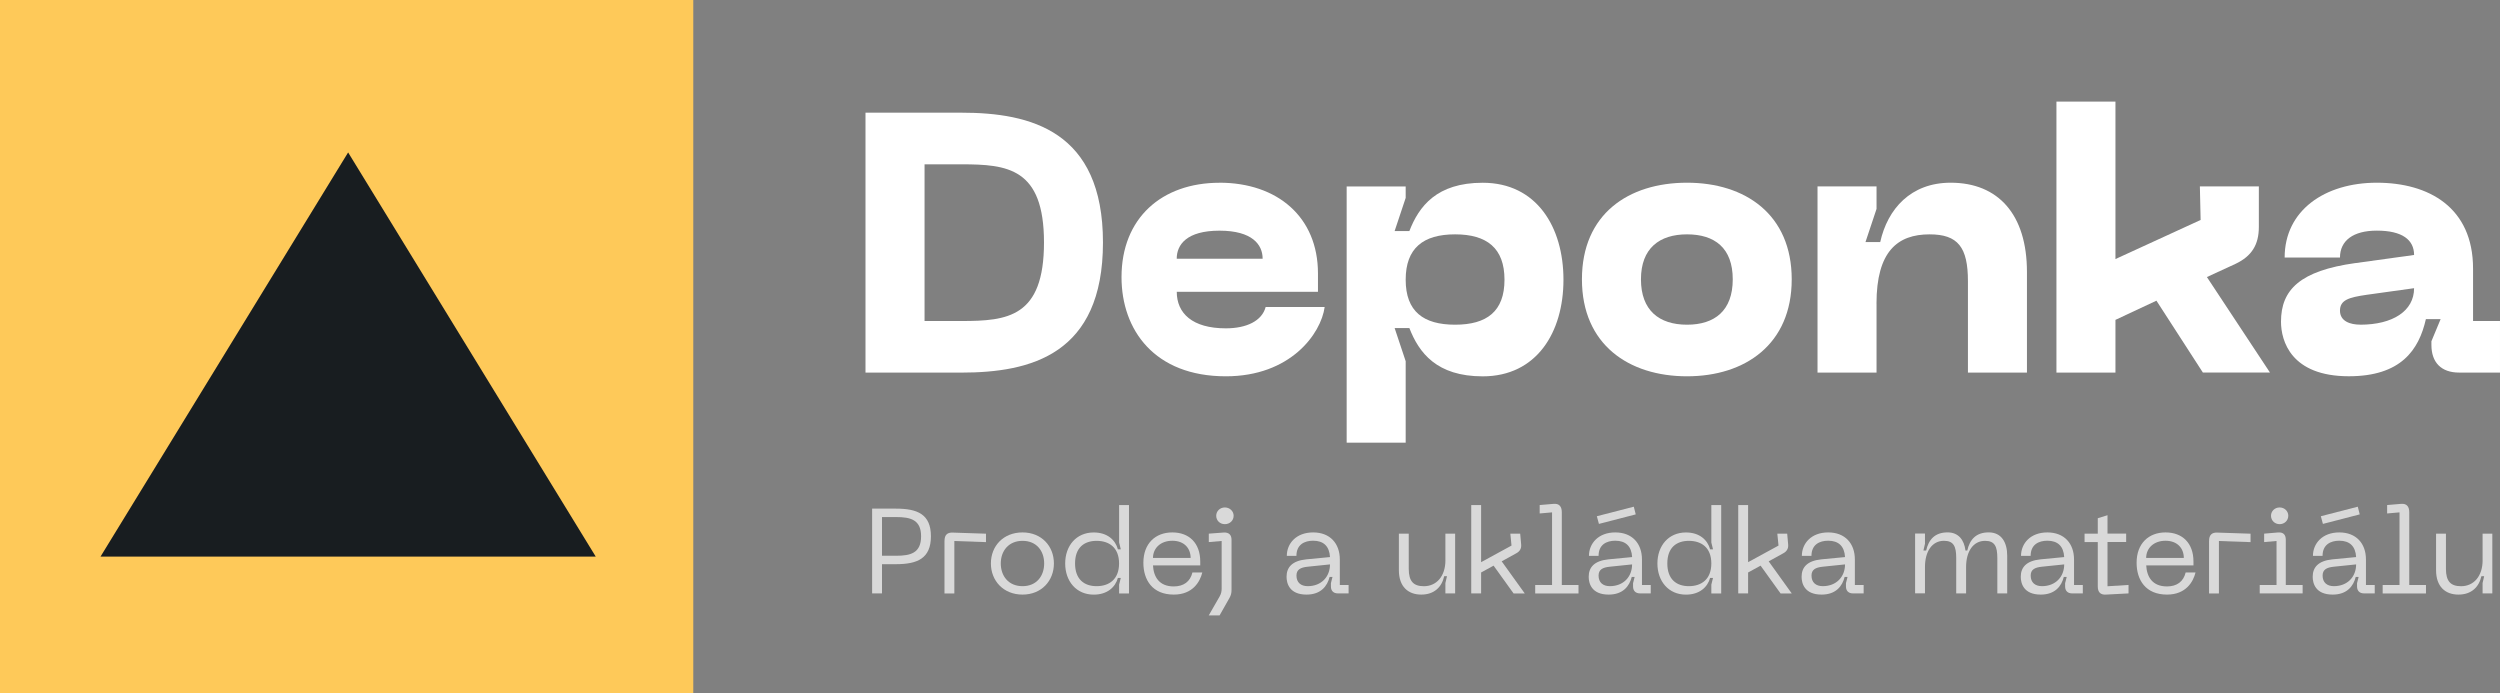<?xml version="1.0" encoding="UTF-8"?>
<svg id="Vrstva_2" data-name="Vrstva 2" xmlns="http://www.w3.org/2000/svg" viewBox="0 0 569.76 158">
  <rect x="0" y="0" width="569.76" height="158" fill="#808080" stroke="none"/>
  <defs>
    <style>
      .cls-1 {
        fill: #181d20;
      }

      .cls-1, .cls-2, .cls-3 {
        stroke-width: 0px;
      }

      .cls-2 {
        fill: #fec959;
      }

      .cls-4 {
        opacity: .7;
      }

      .cls-3 {
        fill: #fff;
      }
    </style>
  </defs>
  <g id="Vrstva_1-2" data-name="Vrstva 1">
    <g>
      <g>
        <path class="cls-3" d="M251.37,55.26c0,25.55-16.47,29.66-32.27,29.66h-21.85V25.68h21.85c15.8,0,32.27,4.12,32.27,29.58ZM237.93,55.26c0-16.97-8.32-17.81-18.82-17.81h-8.4v35.71h8.4c10.5,0,18.82-.84,18.82-17.9Z"/>
        <path class="cls-3" d="M277.93,41.64c13.19,0,22.44,7.81,22.44,20.67v4.2h-32.18c0,4.87,3.53,8.32,11.18,8.32,4.71,0,8.24-1.68,9.08-4.87h13.45c-.84,6.13-7.82,15.8-22.52,15.8-16.3,0-23.78-10.59-23.78-22.6,0-13.45,9.16-21.51,22.35-21.51ZM287.76,58.96c0-3.19-2.35-6.39-9.83-6.39s-9.75,3.19-9.75,6.39h19.58Z"/>
        <path class="cls-3" d="M320.36,42.49v2.61l-2.52,7.56h3.36c2.18-5.63,6.22-11.01,16.72-11.01,12.27,0,18.4,10.08,18.4,22.1s-6.14,22.02-18.4,22.02c-10.5,0-14.54-5.38-16.72-11.01h-3.36l2.52,7.56v18.57h-13.45v-58.4h13.45ZM331.62,74c7.23,0,11.26-3.03,11.26-10.25s-4.03-10.34-11.26-10.34-11.26,3.11-11.26,10.34,4.03,10.25,11.26,10.25Z"/>
        <path class="cls-3" d="M384.48,41.64c13.28,0,23.86,7.23,23.86,22.02s-10.59,22.1-23.86,22.1-23.95-7.23-23.95-22.1,10.59-22.02,23.95-22.02ZM384.48,74c6.3,0,10.42-3.19,10.42-10.34s-4.12-10.25-10.42-10.25-10.5,3.19-10.5,10.25,4.12,10.34,10.5,10.34Z"/>
        <path class="cls-3" d="M427.67,69.21v15.71h-13.45v-42.44h13.45v5.13l-2.52,7.56h3.36c1.68-7.56,6.97-13.53,16.05-13.53,10.84,0,17.39,7.23,17.39,20.34v22.94h-13.45v-20.84c0-7.73-2.27-10.67-8.74-10.67-7.31,0-12.1,3.87-12.1,15.8Z"/>
        <path class="cls-3" d="M491.45,68.53l-9.33,4.37v12.02h-13.45V23.16h13.45v35.88l19.41-8.91-.17-7.65h13.44v9.24c0,4.03-1.6,6.64-5.29,8.4l-6.55,3.02,14.37,21.76h-15.29l-10.59-16.39Z"/>
        <path class="cls-3" d="M536.82,59.96l13.36-1.85c0-3.45-2.69-5.55-8.49-5.55-5.38,0-8.4,2.27-8.4,6.14h-12.61c0-10.76,9.16-17.06,21.01-17.06s21.93,5.63,21.93,19.58v11.93h6.14v11.76h-9.33c-4.03,0-6.3-2.27-6.3-6.3v-.84l2.1-5.04h-3.36c-1.6,7.06-5.71,13.02-17.56,13.02-13.19,0-15.46-8.07-15.46-12.44,0-7.31,4.37-11.6,16.97-13.36ZM537.91,74c7.39,0,12.27-3.11,12.27-8.32l-10.84,1.51c-4.03.59-6.05,1.18-6.05,3.61s2.35,3.19,4.62,3.19Z"/>
      </g>
      <g class="cls-4">
        <path class="cls-3" d="M212.16,122.22c0,5.07-3.1,6.36-7.97,6.36h-3.18v6.66h-2.25v-19.32h5.43c4.88,0,7.97,1.26,7.97,6.3ZM209.92,122.22c0-3.78-2.41-4.38-5.7-4.38h-3.21v8.82h3.21c3.29,0,5.7-.6,5.7-4.44Z"/>
        <path class="cls-3" d="M215.26,123.24c0-1.29.6-1.92,1.89-1.86l7.56.25v1.92l-7.21-.25v11.95h-2.25v-12Z"/>
        <path class="cls-3" d="M233.04,121.34c4.33,0,7.15,3.12,7.15,7.07s-2.82,7.1-7.15,7.1-7.21-3.12-7.21-7.1,2.85-7.07,7.21-7.07ZM233.04,133.59c3.21,0,4.93-2.33,4.93-5.18s-1.73-5.15-4.93-5.15-4.96,2.33-4.96,5.15,1.73,5.18,4.96,5.18Z"/>
        <path class="cls-3" d="M255.05,135.24v-2l.38-1.53h-.66c-.58,2.11-2.41,3.81-5.51,3.81-3.95,0-6.5-3.04-6.5-7.1s2.55-7.07,6.5-7.07c3.1,0,4.93,1.7,5.51,3.84h.66l-.38-1.56v-8.52h2.25v20.14h-2.25ZM249.92,123.26c-2.82,0-4.91,1.53-4.91,5.15s2.08,5.18,4.91,5.18,5.12-1.53,5.12-5.18-2.3-5.15-5.12-5.15Z"/>
        <path class="cls-3" d="M267.18,121.34c3.84,0,6.36,2.44,6.36,6.63v.88h-10.77c.14,2.58,1.37,4.8,4.74,4.8,2.25,0,3.75-1.1,4.25-3.18h2.25c-.52,2.11-2.17,5.04-6.5,5.04-4.88,0-6.93-3.34-6.93-7.26,0-4.38,2.74-6.91,6.6-6.91ZM271.35,127.16c0-2.19-1.45-3.92-4.17-3.92s-4.41,1.73-4.41,3.92h8.58Z"/>
        <path class="cls-3" d="M277.95,135.95c.36-.63.47-1.15.47-1.86v-10.8l-2.93.25v-1.92l3.32-.25c1.29-.11,1.86.58,1.86,1.62v11.43c0,.71-.11,1.23-.47,1.86l-2.25,3.97h-2.47l2.47-4.3ZM277.18,117.54c0-1.04.85-1.89,1.97-1.89s2,.85,2,1.89c0,1.1-.88,1.92-2,1.92s-1.97-.82-1.97-1.92Z"/>
        <path class="cls-3" d="M297.68,127.48l5.43-.52c-.14-2.49-1.48-3.73-3.84-3.73-1.97,0-3.81.88-3.81,3.45h-2.19c0-2.82,2.14-5.34,6-5.34s6.08,2.52,6.08,6.17v5.81h2v1.92h-2.41c-1.04,0-1.62-.58-1.62-1.59v-.74l.36-1.43h-.66c-.52,2.08-1.97,4.03-5.26,4.03-3.95,0-4.55-2.63-4.55-4.06,0-2.17,1.29-3.64,4.47-3.97ZM298.04,133.59c3.1,0,5.07-2.14,5.07-4.96l-5.04.52c-1.73.17-2.6.69-2.6,2.03,0,1.56.99,2.41,2.58,2.41Z"/>
        <path class="cls-3" d="M329.41,127.68v-6.06h2.22v13.62h-2.22v-2.36l.36-1.56h-.63c-.55,2.47-2.27,4.19-5.23,4.19s-5.1-1.78-5.1-5.56v-8.33h2.25v8.03c0,2.85,1.1,3.95,3.45,3.95,2.88,0,4.91-2.27,4.91-5.92Z"/>
        <path class="cls-3" d="M340.4,128.91l-2.85,1.56v4.77h-2.25v-20.14h2.25v13.02l6.93-3.78-.27-2.71h2.25l.22,2.49c.08.9-.33,1.56-1.1,1.97l-3.34,1.84,5.26,7.32h-2.55l-4.55-6.33Z"/>
        <path class="cls-3" d="M349.88,133.32h3.84v-16.55l-2.82.25v-1.92l3.18-.27c1.26-.11,1.86.6,1.86,1.89v16.61h3.81v1.92h-9.87v-1.92Z"/>
        <path class="cls-3" d="M366.54,127.48l5.43-.52c-.14-2.49-1.48-3.73-3.84-3.73-1.97,0-3.81.88-3.81,3.45h-2.19c0-2.82,2.14-5.34,6-5.34s6.08,2.52,6.08,6.17v5.81h2v1.92h-2.41c-1.04,0-1.62-.58-1.62-1.59v-.74l.36-1.43h-.66c-.52,2.08-1.97,4.03-5.26,4.03-3.95,0-4.55-2.63-4.55-4.06,0-2.17,1.29-3.64,4.47-3.97ZM372.35,115.48l.44,1.75-8.39,2.17-.47-1.75,8.41-2.17ZM366.89,133.59c3.1,0,5.07-2.14,5.07-4.96l-5.04.52c-1.73.17-2.6.69-2.6,2.03,0,1.56.99,2.41,2.58,2.41Z"/>
        <path class="cls-3" d="M390.02,135.24v-2l.38-1.53h-.66c-.58,2.11-2.41,3.81-5.51,3.81-3.95,0-6.5-3.04-6.5-7.1s2.55-7.07,6.5-7.07c3.1,0,4.93,1.7,5.51,3.84h.66l-.38-1.56v-8.52h2.25v20.14h-2.25ZM384.9,123.26c-2.82,0-4.91,1.53-4.91,5.15s2.08,5.18,4.91,5.18,5.12-1.53,5.12-5.18-2.3-5.15-5.12-5.15Z"/>
        <path class="cls-3" d="M401.25,128.91l-2.85,1.56v4.77h-2.25v-20.14h2.25v13.02l6.93-3.78-.27-2.71h2.25l.22,2.49c.08.9-.33,1.56-1.1,1.97l-3.34,1.84,5.26,7.32h-2.55l-4.55-6.33Z"/>
        <path class="cls-3" d="M415.06,127.48l5.43-.52c-.14-2.49-1.48-3.73-3.84-3.73-1.97,0-3.81.88-3.81,3.45h-2.19c0-2.82,2.14-5.34,6-5.34s6.08,2.52,6.08,6.17v5.81h2v1.92h-2.41c-1.04,0-1.62-.58-1.62-1.59v-.74l.36-1.43h-.66c-.52,2.08-1.97,4.03-5.26,4.03-3.95,0-4.55-2.63-4.55-4.06,0-2.17,1.29-3.64,4.47-3.97ZM415.42,133.59c3.1,0,5.07-2.14,5.07-4.96l-5.04.52c-1.73.17-2.6.69-2.6,2.03,0,1.56.99,2.41,2.58,2.41Z"/>
        <path class="cls-3" d="M457.45,126.66v8.58h-2.25v-8.06c0-2.63-.58-3.92-2.79-3.92-2.71,0-4.33,2.41-4.33,5.97v6h-2.25v-8.06c0-2.63-.58-3.92-2.79-3.92-2.71,0-4.33,2.41-4.33,5.97v6h-2.25v-13.62h2.25v2.33l-.36,1.54h.63c.55-2.47,1.97-4.14,4.88-4.14,2.47,0,3.78,1.7,4.08,4.14h.41c.55-2.47,1.97-4.14,4.88-4.14s4.22,2.27,4.22,5.32Z"/>
        <path class="cls-3" d="M465.01,127.48l5.43-.52c-.14-2.49-1.48-3.73-3.84-3.73-1.97,0-3.81.88-3.81,3.45h-2.19c0-2.82,2.14-5.34,6-5.34s6.08,2.52,6.08,6.17v5.81h2v1.92h-2.41c-1.04,0-1.62-.58-1.62-1.59v-.74l.36-1.43h-.66c-.52,2.08-1.97,4.03-5.26,4.03-3.95,0-4.55-2.63-4.55-4.06,0-2.17,1.29-3.64,4.47-3.97ZM465.37,133.59c3.1,0,5.07-2.14,5.07-4.96l-5.04.52c-1.73.17-2.6.69-2.6,2.03,0,1.56.99,2.41,2.58,2.41Z"/>
        <path class="cls-3" d="M485.1,133.32v1.92l-5.15.27c-1.29.08-1.86-.6-1.86-1.86v-10.11h-3.01v-1.92h3.01v-3.51l2.22-.69v4.19h4.25v1.92h-4.25v10.08l4.8-.3Z"/>
        <path class="cls-3" d="M493.54,121.34c3.84,0,6.36,2.44,6.36,6.63v.88h-10.77c.14,2.58,1.37,4.8,4.74,4.8,2.25,0,3.75-1.1,4.25-3.18h2.25c-.52,2.11-2.17,5.04-6.5,5.04-4.88,0-6.93-3.34-6.93-7.26,0-4.38,2.74-6.91,6.6-6.91ZM497.7,127.16c0-2.19-1.45-3.92-4.17-3.92s-4.41,1.73-4.41,3.92h8.58Z"/>
        <path class="cls-3" d="M503.46,123.24c0-1.29.6-1.92,1.89-1.86l7.56.25v1.92l-7.21-.25v11.95h-2.25v-12Z"/>
        <path class="cls-3" d="M514.99,133.32h3.84v-10.03l-2.82.25v-1.92l3.15-.27c1.29-.11,1.78.6,1.78,1.64v10.33h3.84v1.92h-9.78v-1.92ZM517.57,117.54c0-1.04.85-1.89,1.97-1.89s1.97.85,1.97,1.89c0,1.1-.88,1.92-1.97,1.92s-1.97-.82-1.97-1.92Z"/>
        <path class="cls-3" d="M531.54,127.48l5.43-.52c-.14-2.49-1.48-3.73-3.84-3.73-1.97,0-3.81.88-3.81,3.45h-2.19c0-2.82,2.14-5.34,6-5.34s6.08,2.52,6.08,6.17v5.81h2v1.92h-2.41c-1.04,0-1.62-.58-1.62-1.59v-.74l.36-1.43h-.66c-.52,2.08-1.97,4.03-5.26,4.03-3.95,0-4.55-2.63-4.55-4.06,0-2.17,1.29-3.64,4.47-3.97ZM537.35,115.48l.44,1.75-8.39,2.17-.47-1.75,8.41-2.17ZM531.9,133.59c3.1,0,5.07-2.14,5.07-4.96l-5.04.52c-1.73.17-2.6.69-2.6,2.03,0,1.56.99,2.41,2.58,2.41Z"/>
        <path class="cls-3" d="M543.02,133.32h3.84v-16.55l-2.82.25v-1.92l3.18-.27c1.26-.11,1.86.6,1.86,1.89v16.61h3.81v1.92h-9.87v-1.92Z"/>
        <path class="cls-3" d="M565.79,127.68v-6.06h2.22v13.62h-2.22v-2.36l.36-1.56h-.63c-.55,2.47-2.27,4.19-5.23,4.19s-5.1-1.78-5.1-5.56v-8.33h2.25v8.03c0,2.85,1.1,3.95,3.45,3.95,2.88,0,4.91-2.27,4.91-5.92Z"/>
      </g>
      <rect class="cls-2" width="158" height="158"/>
      <path class="cls-1" d="M22.91,126.85c18.95-30.93,37.44-61.11,56.43-92.11,18.93,30.89,37.45,61.13,56.43,92.11H22.91Z"/>
    </g>
  </g>
</svg>